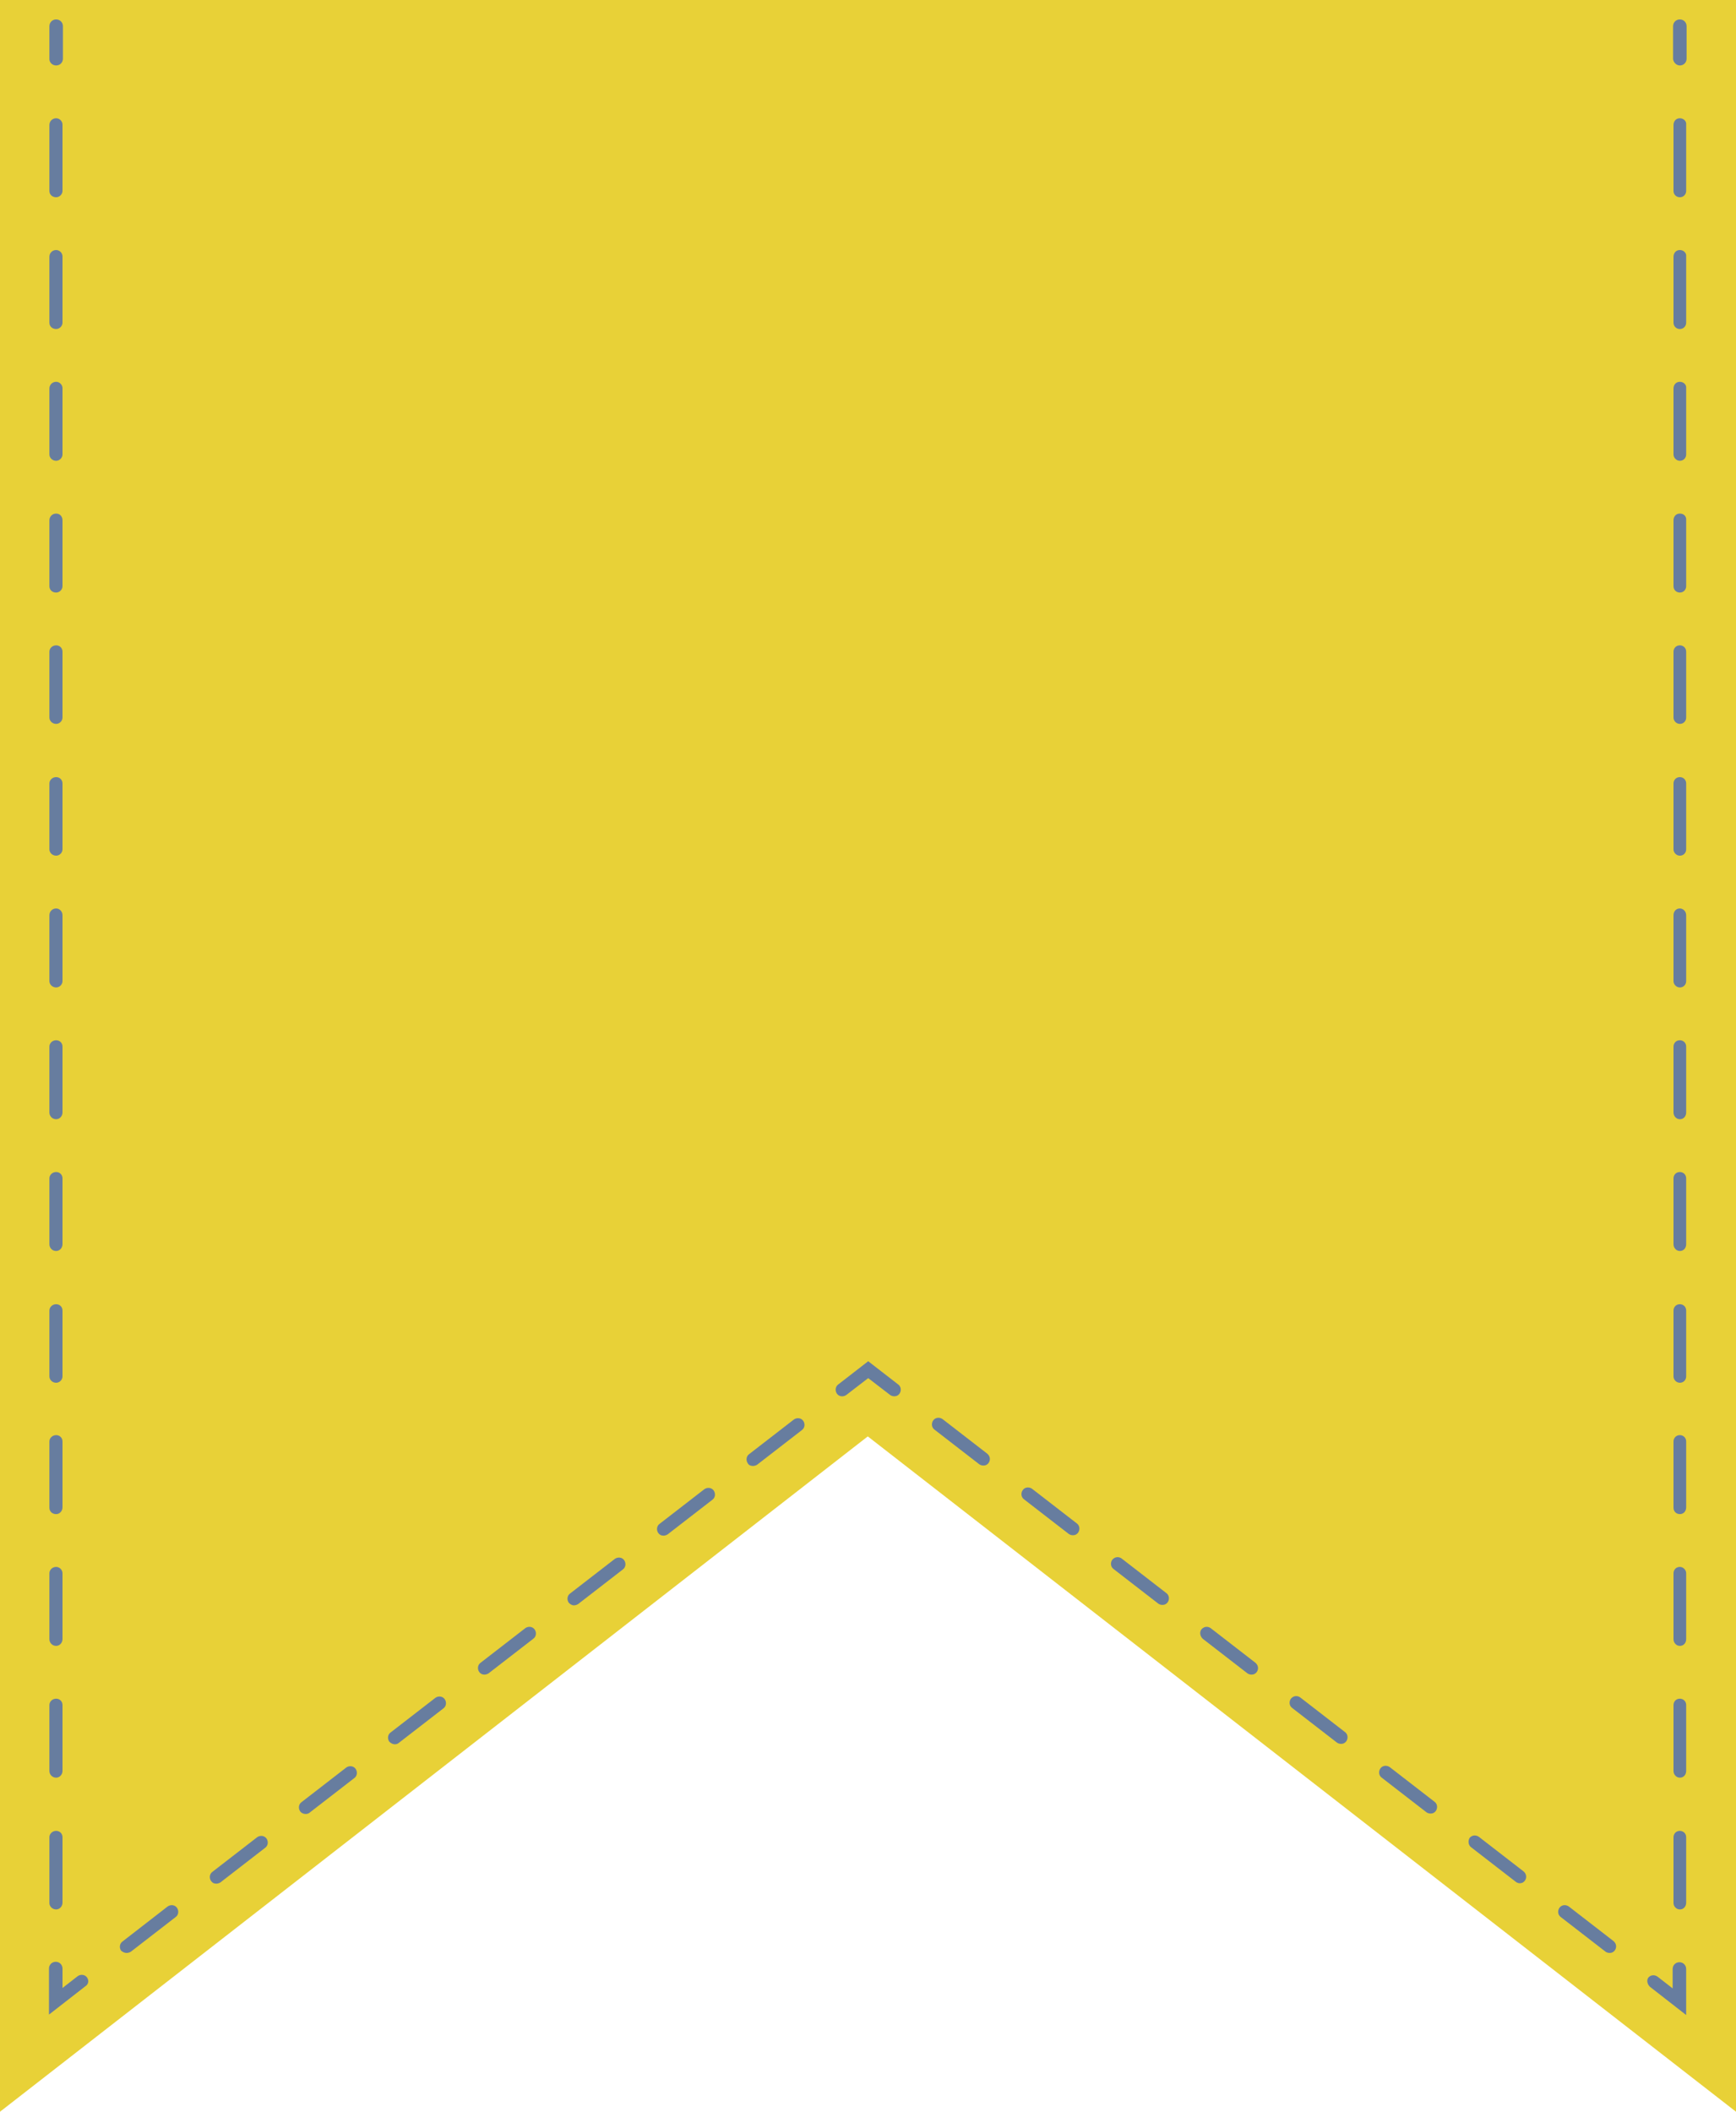 <?xml version="1.0" encoding="UTF-8" standalone="no"?><svg xmlns="http://www.w3.org/2000/svg" xmlns:xlink="http://www.w3.org/1999/xlink" fill="#000000" height="500" preserveAspectRatio="xMidYMid meet" version="1" viewBox="0.0 0.0 411.1 500.0" width="411.1" zoomAndPan="magnify"><g id="change1_1"><path d="M411.1 0L411.1 500 205.5 340.1 0 500 0 0z" fill="#e8d137"/></g><g fill="#677d9f" id="change2_1"><path d="M397.8,15.5c0.9,0,1.6-0.7,1.6-1.6V6.2c0-0.9-0.7-1.6-1.6-1.6s-1.6,0.7-1.6,1.6V14 C396.3,14.8,397,15.5,397.8,15.5z" fill="inherit"/><path d="M397.8,59.2c-0.9,0-1.5,0.7-1.5,1.6v15.6c0,0.9,0.7,1.5,1.5,1.5c0.9,0,1.5-0.7,1.5-1.5V60.7 C399.4,59.9,398.7,59.2,397.8,59.2z" fill="inherit"/><path d="M397.8,28c-0.9,0-1.5,0.7-1.5,1.6v15.6c0,0.9,0.7,1.5,1.5,1.5c0.9,0,1.5-0.7,1.5-1.5V29.5 C399.4,28.7,398.7,28,397.8,28z" fill="inherit"/><path d="M397.8,358.5c0.9,0,1.5-0.7,1.5-1.6v-15.6c0-0.9-0.7-1.5-1.5-1.5c-0.9,0-1.5,0.7-1.5,1.5V357 C396.3,357.9,397,358.5,397.8,358.5z" fill="inherit"/><path d="M397.8,420.9c0.9,0,1.5-0.7,1.5-1.6v-15.6c0-0.9-0.7-1.5-1.5-1.5c-0.9,0-1.5,0.7-1.5,1.5v15.6 C396.3,420.2,397,420.9,397.8,420.9z" fill="inherit"/><path d="M397.8,452.1c0.9,0,1.5-0.7,1.5-1.6V435c0-0.9-0.7-1.5-1.5-1.5c-0.9,0-1.5,0.7-1.5,1.5v15.6 C396.3,451.4,397,452.1,397.8,452.1z" fill="inherit"/><path d="M397.8,327.4c0.9,0,1.5-0.7,1.5-1.5v-15.6c0-0.9-0.7-1.5-1.5-1.5c-0.9,0-1.5,0.7-1.5,1.5v15.6 C396.3,326.7,397,327.4,397.8,327.4z" fill="inherit"/><path d="M397.8,389.7c0.9,0,1.5-0.7,1.5-1.6v-15.6c0-0.8-0.7-1.5-1.5-1.5c-0.9,0-1.5,0.7-1.5,1.5v15.6 C396.3,389,397,389.7,397.8,389.7z" fill="inherit"/><path d="M397.8,90.4c-0.9,0-1.5,0.7-1.5,1.6v15.6c0,0.8,0.7,1.5,1.5,1.5c0.9,0,1.5-0.7,1.5-1.5V91.9 C399.4,91.1,398.7,90.4,397.8,90.4z" fill="inherit"/><path d="M397.8,121.6c-0.9,0-1.5,0.7-1.5,1.6v15.6c0,0.9,0.7,1.5,1.5,1.5c0.9,0,1.5-0.7,1.5-1.5v-15.6 C399.4,122.2,398.7,121.6,397.8,121.6z" fill="inherit"/><path d="M390.7,470.4l8.6,6.7v-10.9c0-0.9-0.7-1.6-1.6-1.6s-1.6,0.7-1.6,1.6v4.6l-3.6-2.8c-0.7-0.5-1.7-0.4-2.2,0.3 C389.9,468.9,390.1,469.8,390.7,470.4z" fill="inherit"/><path d="M369.6,453.9l10.6,8.2c0.3,0.2,0.6,0.3,1,0.3c0.5,0,0.9-0.2,1.2-0.6c0.5-0.7,0.4-1.6-0.3-2.2l-10.6-8.2 c-0.7-0.5-1.7-0.4-2.2,0.3C368.8,452.4,368.9,453.4,369.6,453.9z" fill="inherit"/><path d="M348.4,437.4l10.6,8.2c0.3,0.2,0.6,0.3,0.9,0.3c0.5,0,0.9-0.2,1.2-0.6c0.5-0.7,0.4-1.6-0.3-2.2l-10.6-8.2 c-0.7-0.5-1.7-0.4-2.2,0.3C347.6,435.9,347.7,436.9,348.4,437.4z" fill="inherit"/><path d="M306,404.4l10.6,8.2c0.3,0.2,0.6,0.3,1,0.3c0.5,0,0.9-0.2,1.2-0.6c0.5-0.7,0.4-1.7-0.3-2.2l-10.6-8.2 c-0.7-0.5-1.6-0.4-2.2,0.3C305.2,402.9,305.3,403.9,306,404.4z" fill="inherit"/><path d="M327.2,420.9l10.6,8.2c0.3,0.2,0.6,0.3,1,0.3c0.5,0,0.9-0.2,1.2-0.6c0.5-0.7,0.4-1.7-0.3-2.2l-10.6-8.2 c-0.7-0.5-1.7-0.4-2.2,0.3C326.4,419.4,326.5,420.4,327.2,420.9z" fill="inherit"/><path d="M221.3,338.5l10.6,8.2c0.3,0.2,0.6,0.3,1,0.3c0.5,0,0.9-0.2,1.2-0.6c0.5-0.7,0.4-1.6-0.3-2.2l-10.6-8.2 c-0.7-0.5-1.7-0.4-2.2,0.3C220.5,337,220.6,338,221.3,338.5z" fill="inherit"/><path d="M284.8,388l10.6,8.2c0.3,0.2,0.6,0.3,1,0.3c0.5,0,0.9-0.2,1.2-0.6c0.5-0.7,0.4-1.6-0.3-2.2l-10.6-8.2 c-0.7-0.5-1.6-0.4-2.2,0.3C284,386.5,284.2,387.4,284.8,388z" fill="inherit"/><path d="M242.5,355l10.6,8.2c0.3,0.2,0.6,0.3,1,0.3c0.5,0,0.9-0.2,1.2-0.6c0.5-0.7,0.4-1.7-0.3-2.2l-10.6-8.2 c-0.7-0.5-1.7-0.4-2.2,0.3C241.7,353.5,241.8,354.5,242.5,355z" fill="inherit"/><path d="M263.7,371.5l10.6,8.2c0.3,0.2,0.6,0.3,1,0.3c0.5,0,0.9-0.2,1.2-0.6c0.5-0.7,0.4-1.7-0.3-2.2l-10.6-8.2 c-0.7-0.5-1.6-0.4-2.2,0.3C262.9,370,263,371,263.7,371.5z" fill="inherit"/><path d="M200.4,330.3l5.2-4l5.2,4c0.3,0.2,0.6,0.3,1,0.3c0.5,0,0.9-0.2,1.2-0.6c0.5-0.7,0.4-1.7-0.3-2.2l-7.1-5.5 l-7.1,5.5c-0.7,0.5-0.8,1.5-0.3,2.2C198.7,330.7,199.7,330.8,200.4,330.3z" fill="inherit"/><path d="M157.1,363.6c0.3,0,0.7-0.1,1-0.3l10.6-8.2c0.7-0.5,0.8-1.5,0.3-2.2s-1.5-0.8-2.2-0.3l-10.6,8.2 c-0.7,0.5-0.8,1.5-0.3,2.2C156.2,363.4,156.6,363.6,157.1,363.6z" fill="inherit"/><path d="M178.3,347.1c0.3,0,0.7-0.1,1-0.3l10.6-8.2c0.7-0.5,0.8-1.5,0.3-2.2s-1.5-0.8-2.2-0.3l-10.6,8.2 c-0.7,0.5-0.8,1.5-0.3,2.2C177.3,346.9,177.8,347.1,178.3,347.1z" fill="inherit"/><path d="M51.2,446c0.3,0,0.7-0.1,1-0.3l10.6-8.2c0.7-0.5,0.8-1.5,0.3-2.2s-1.5-0.8-2.2-0.3l-10.6,8.2 c-0.7,0.5-0.8,1.5-0.3,2.2C50.3,445.8,50.7,446,51.2,446z" fill="inherit"/><path d="M93.5,413c0.3,0,0.7-0.1,0.9-0.3l10.6-8.2c0.7-0.5,0.8-1.5,0.3-2.2s-1.5-0.8-2.2-0.3l-10.6,8.2 c-0.7,0.5-0.8,1.5-0.3,2.2C92.6,412.8,93.1,413,93.5,413z" fill="inherit"/><path d="M30,462.4c0.3,0,0.7-0.1,1-0.3l10.6-8.2c0.7-0.5,0.8-1.5,0.3-2.2s-1.5-0.8-2.2-0.3L29,459.7 c-0.7,0.5-0.8,1.5-0.3,2.2C29.1,462.2,29.5,462.4,30,462.4z" fill="inherit"/><path d="M114.7,396.5c0.3,0,0.7-0.1,1-0.3l10.6-8.2c0.7-0.5,0.8-1.5,0.3-2.2s-1.5-0.8-2.2-0.3l-10.6,8.2 c-0.7,0.5-0.8,1.5-0.3,2.2C113.8,396.3,114.2,396.5,114.7,396.5z" fill="inherit"/><path d="M72.4,429.5c0.3,0,0.7-0.1,0.9-0.3l10.6-8.2c0.7-0.5,0.8-1.5,0.3-2.2s-1.5-0.8-2.2-0.3l-10.6,8.2 c-0.7,0.5-0.8,1.5-0.3,2.2C71.4,429.3,71.9,429.5,72.4,429.5z" fill="inherit"/><path d="M135.9,380.1c0.3,0,0.7-0.1,1-0.3l10.6-8.2c0.7-0.5,0.8-1.5,0.3-2.2s-1.5-0.8-2.2-0.3l-10.6,8.2 c-0.7,0.5-0.8,1.5-0.3,2.2C135,379.8,135.4,380.1,135.9,380.1z" fill="inherit"/><path d="M20.6,468.2c-0.5-0.7-1.5-0.8-2.2-0.3l-3.6,2.8v-4.6c0-0.9-0.7-1.6-1.6-1.6s-1.6,0.7-1.6,1.6V477l8.6-6.7 C21,469.8,21.1,468.9,20.6,468.2z" fill="inherit"/><path d="M13.3,420.9c0.8,0,1.5-0.7,1.5-1.6v-15.6c0-0.9-0.7-1.5-1.5-1.5c-0.9,0-1.6,0.7-1.6,1.5v15.6 C11.7,420.2,12.4,420.9,13.3,420.9z" fill="inherit"/><path d="M13.3,452.1c0.8,0,1.5-0.7,1.5-1.6V435c0-0.9-0.7-1.5-1.5-1.5c-0.9,0-1.6,0.7-1.6,1.5v15.6 C11.7,451.4,12.4,452.1,13.3,452.1z" fill="inherit"/><path d="M13.3,121.6c-0.9,0-1.6,0.7-1.6,1.6v15.6c0,0.9,0.7,1.5,1.6,1.5c0.8,0,1.5-0.7,1.5-1.5v-15.6 C14.8,122.2,14.1,121.6,13.3,121.6z" fill="inherit"/><path d="M13.3,358.5c0.8,0,1.5-0.7,1.5-1.6v-15.6c0-0.9-0.7-1.5-1.5-1.5c-0.9,0-1.6,0.7-1.6,1.5V357 C11.7,357.9,12.4,358.5,13.3,358.5z" fill="inherit"/><path d="M13.3,90.4c-0.9,0-1.6,0.7-1.6,1.6v15.6c0,0.8,0.7,1.5,1.6,1.5c0.8,0,1.5-0.7,1.5-1.5V91.9 C14.8,91.1,14.1,90.4,13.3,90.4z" fill="inherit"/><path d="M13.3,327.4c0.8,0,1.5-0.7,1.5-1.5v-15.6c0-0.9-0.7-1.5-1.5-1.5c-0.9,0-1.6,0.7-1.6,1.5v15.6 C11.7,326.7,12.4,327.4,13.3,327.4z" fill="inherit"/><path d="M13.3,389.7c0.8,0,1.5-0.7,1.5-1.6v-15.6c0-0.8-0.7-1.5-1.5-1.5c-0.9,0-1.6,0.7-1.6,1.5v15.6 C11.7,389,12.4,389.7,13.3,389.7z" fill="inherit"/><path d="M13.3,59.2c-0.9,0-1.6,0.7-1.6,1.6v15.6c0,0.9,0.7,1.5,1.6,1.5c0.8,0,1.5-0.7,1.5-1.5V60.7 C14.8,59.9,14.1,59.2,13.3,59.2z" fill="inherit"/><path d="M13.3,28c-0.9,0-1.6,0.7-1.6,1.6v15.6c0,0.9,0.7,1.5,1.6,1.5c0.8,0,1.5-0.7,1.5-1.5V29.5 C14.8,28.7,14.1,28,13.3,28z" fill="inherit"/><path d="M13.3,15.5c0.9,0,1.6-0.7,1.6-1.6V6.2c0-0.9-0.7-1.6-1.6-1.6s-1.6,0.7-1.6,1.6V14 C11.7,14.8,12.4,15.5,13.3,15.5z" fill="inherit"/><path d="M397.8,265c0.9,0,1.5-0.7,1.5-1.6v-15.6c0-0.9-0.7-1.5-1.5-1.5c-0.9,0-1.5,0.7-1.5,1.5v15.6 C396.3,264.3,397,265,397.8,265z" fill="inherit"/><path d="M397.8,233.8c0.9,0,1.5-0.7,1.5-1.5v-15.6c0-0.9-0.7-1.6-1.5-1.6c-0.9,0-1.5,0.7-1.5,1.6v15.6 C396.3,233.1,397,233.8,397.8,233.8z" fill="inherit"/><path d="M397.8,296.2c0.9,0,1.5-0.7,1.5-1.6V279c0-0.9-0.7-1.5-1.5-1.5c-0.9,0-1.5,0.7-1.5,1.5v15.6 C396.3,295.5,397,296.2,397.8,296.2z" fill="inherit"/><path d="M397.8,171.4c0.9,0,1.5-0.7,1.5-1.5v-15.6c0-0.9-0.7-1.5-1.5-1.5c-0.9,0-1.5,0.7-1.5,1.5v15.6 C396.3,170.7,397,171.4,397.8,171.4z" fill="inherit"/><path d="M397.8,202.6c0.9,0,1.5-0.7,1.5-1.5v-15.6c0-0.9-0.7-1.5-1.5-1.5c-0.9,0-1.5,0.7-1.5,1.5v15.6 C396.3,201.9,397,202.6,397.8,202.6z" fill="inherit"/><path d="M13.3,265c0.8,0,1.5-0.7,1.5-1.6v-15.6c0-0.9-0.7-1.5-1.5-1.5c-0.9,0-1.6,0.7-1.6,1.5v15.6 C11.7,264.3,12.4,265,13.3,265z" fill="inherit"/><path d="M13.3,233.8c0.8,0,1.5-0.7,1.5-1.5v-15.6c0-0.9-0.7-1.6-1.5-1.6c-0.9,0-1.6,0.7-1.6,1.6v15.6 C11.7,233.1,12.4,233.8,13.3,233.8z" fill="inherit"/><path d="M13.3,296.2c0.8,0,1.5-0.7,1.5-1.6V279c0-0.9-0.7-1.5-1.5-1.5c-0.9,0-1.6,0.7-1.6,1.5v15.6 C11.7,295.5,12.4,296.2,13.3,296.2z" fill="inherit"/><path d="M13.3,202.6c0.8,0,1.5-0.7,1.5-1.5v-15.6c0-0.9-0.7-1.5-1.5-1.5c-0.9,0-1.6,0.7-1.6,1.5v15.6 C11.7,201.9,12.4,202.6,13.3,202.6z" fill="inherit"/><path d="M13.3,171.4c0.8,0,1.5-0.7,1.5-1.5v-15.6c0-0.9-0.7-1.5-1.5-1.5c-0.9,0-1.6,0.7-1.6,1.5v15.6 C11.7,170.7,12.4,171.4,13.3,171.4z" fill="inherit"/></g></svg>